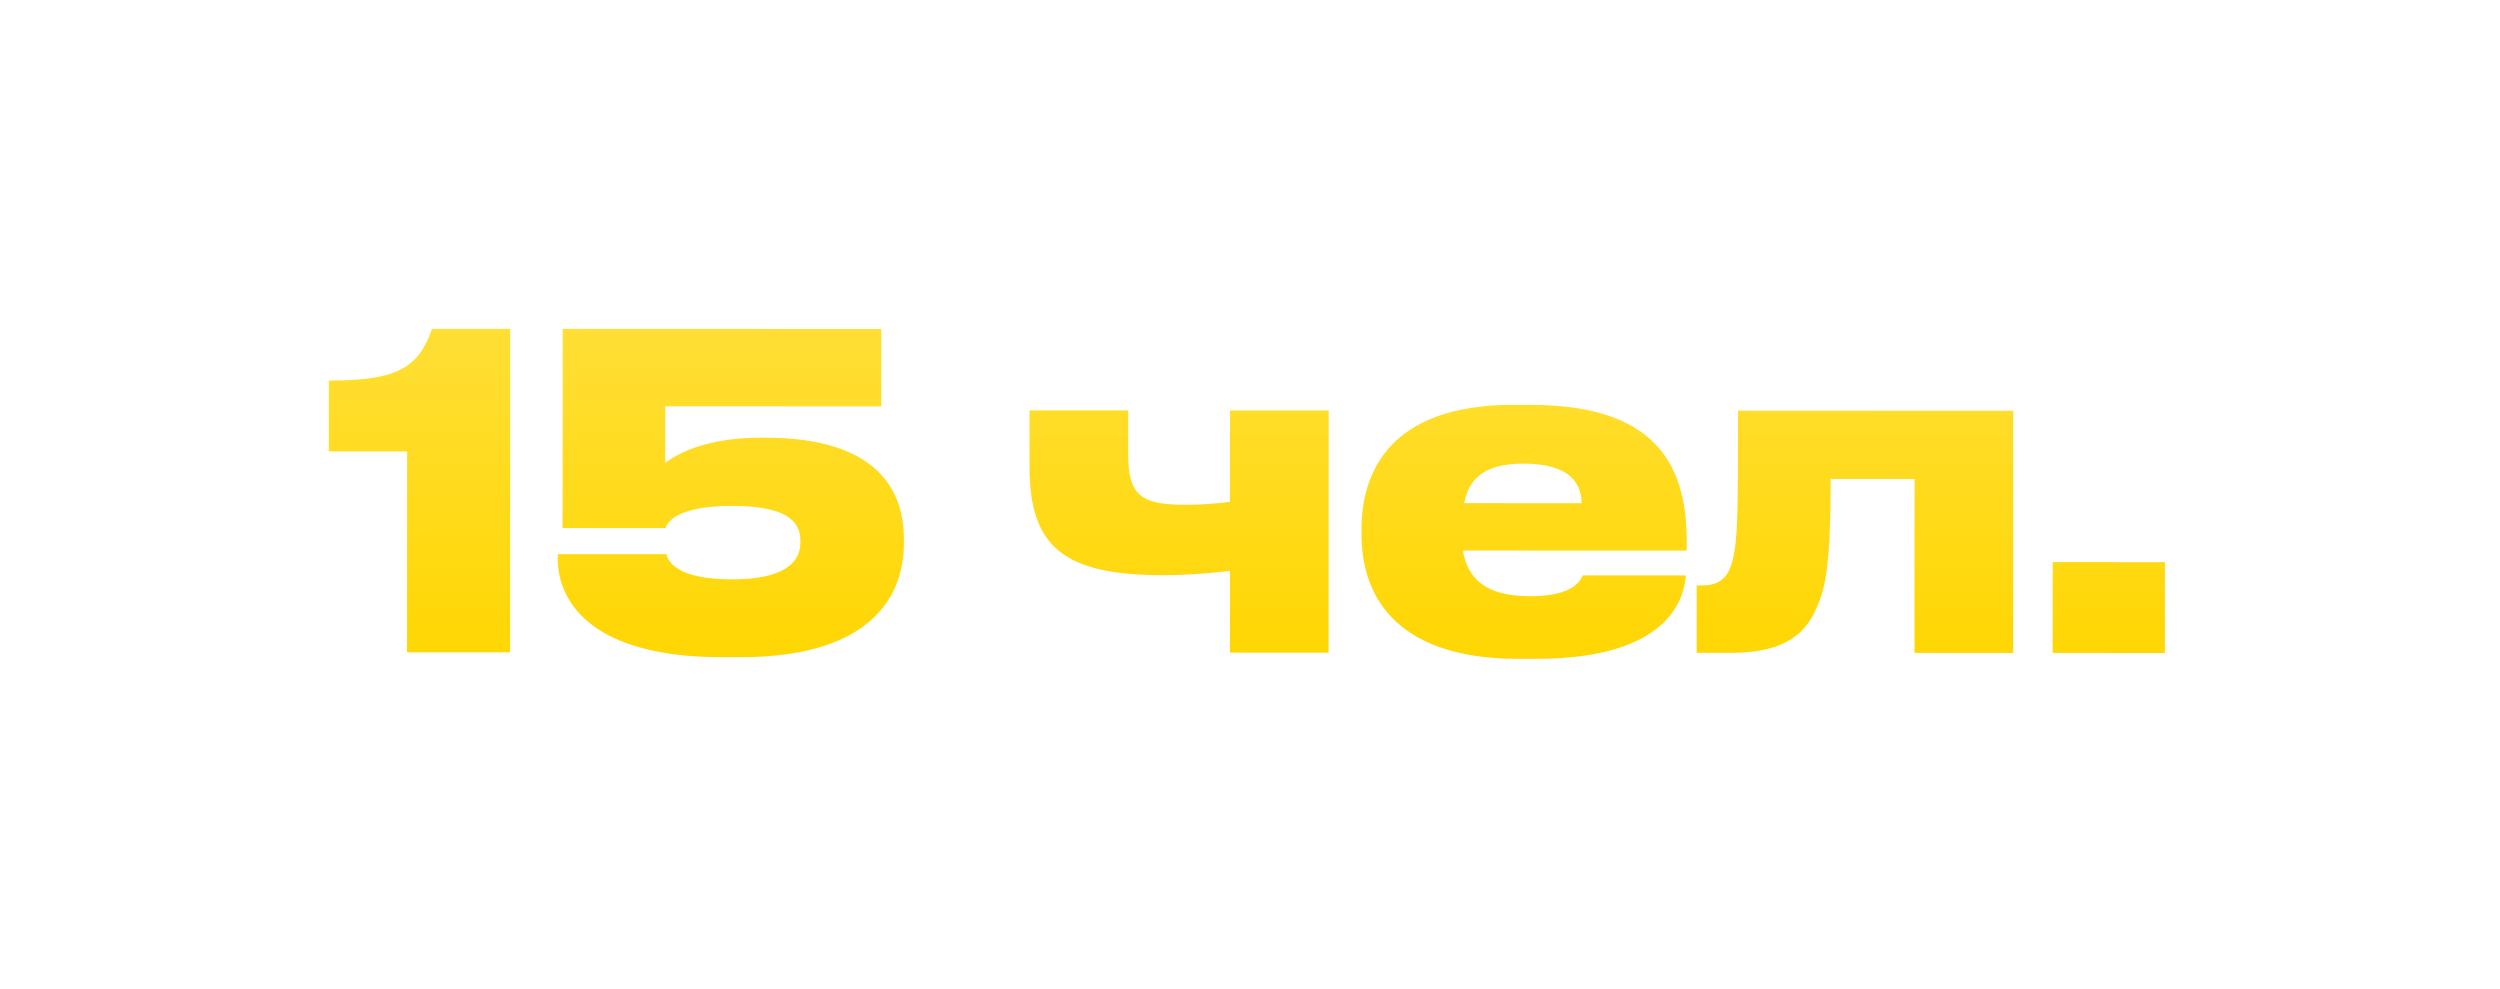 <?xml version="1.0" encoding="UTF-8"?> <svg xmlns="http://www.w3.org/2000/svg" width="230" height="91" viewBox="0 0 230 91" fill="none"> <g filter="url(#filter0_d)"> <path d="M37.454 41.532L37.447 60.012L46.926 60.016L46.938 30.256L39.738 30.253C38.497 33.933 36.376 35.012 30.256 35.01L30.254 41.53L37.454 41.532ZM68.072 60.464C80.672 60.469 83.154 54.35 83.156 50.03L83.156 49.55C83.158 45.23 80.84 40.269 70.4 40.265L69.96 40.265C64.2 40.263 61.639 42.262 61.199 42.582L61.201 37.382L81.081 37.389L81.084 30.269L51.764 30.258L51.757 48.578L61.237 48.582C61.357 48.062 62.277 46.542 67.357 46.544C72.197 46.546 73.637 47.866 73.636 49.746L73.636 49.946C73.635 51.706 72.155 53.306 67.355 53.304C62.195 53.302 61.435 51.582 61.316 50.982L51.316 50.978L51.315 51.498C51.314 54.098 52.952 60.458 66.432 60.464L68.072 60.464ZM113.157 37.762L113.154 46.162C112.074 46.321 110.514 46.441 109.114 46.44C105.154 46.438 103.794 45.718 103.796 41.878L103.797 37.758L94.717 37.755L94.715 42.955C94.713 50.315 97.871 52.916 107.031 52.919C109.311 52.92 111.432 52.721 113.152 52.522L113.149 60.042L122.229 60.045L122.237 37.765L113.157 37.762ZM140.141 42.652C144.581 42.654 145.5 44.614 145.5 46.294L134.7 46.29C135.14 44.09 136.501 42.651 140.141 42.652ZM145.617 52.934C145.417 53.334 144.856 54.854 140.776 54.852C136.536 54.851 135.017 53.13 134.578 50.65L155.178 50.658L155.178 49.858C155.181 43.578 153.063 37.257 140.903 37.252L139.143 37.252C127.823 37.247 125.261 43.526 125.259 48.646L125.259 49.206C125.257 54.326 127.934 60.607 139.654 60.612L141.294 60.612C153.414 60.617 154.936 55.178 155.097 52.938L145.617 52.934ZM176.133 60.066L185.213 60.069L185.221 37.789L159.901 37.78C159.898 47.66 159.857 49.66 159.416 51.459C158.975 53.379 157.975 53.859 156.575 53.858L156.095 53.858L156.093 60.058L159.253 60.059C165.333 60.062 166.614 57.342 167.455 55.102C168.215 53.063 168.417 49.623 168.419 44.063L176.139 44.066L176.133 60.066ZM199.17 51.715L188.85 51.711L188.847 60.071L199.167 60.075L199.17 51.715Z" fill="url(#paint0_linear)"></path> </g> <defs> <filter id="filter0_d" x="0.253" y="0.253" width="228.916" height="90.359" filterUnits="userSpaceOnUse" color-interpolation-filters="sRGB"> <feFlood flood-opacity="0" result="BackgroundImageFix"></feFlood> <feColorMatrix in="SourceAlpha" type="matrix" values="0 0 0 0 0 0 0 0 0 0 0 0 0 0 0 0 0 0 127 0"></feColorMatrix> <feOffset></feOffset> <feGaussianBlur stdDeviation="15"></feGaussianBlur> <feColorMatrix type="matrix" values="0 0 0 0 1 0 0 0 0 0.84 0 0 0 0 0 0 0 0 0.15 0"></feColorMatrix> <feBlend mode="normal" in2="BackgroundImageFix" result="effect1_dropShadow"></feBlend> <feBlend mode="normal" in="SourceGraphic" in2="effect1_dropShadow" result="shape"></feBlend> </filter> <linearGradient id="paint0_linear" x1="115.016" y1="-7.303" x2="115.052" y2="62.042" gradientUnits="userSpaceOnUse"> <stop stop-color="#FFE974"></stop> <stop offset="1" stop-color="#FFD600"></stop> </linearGradient> </defs> </svg> 